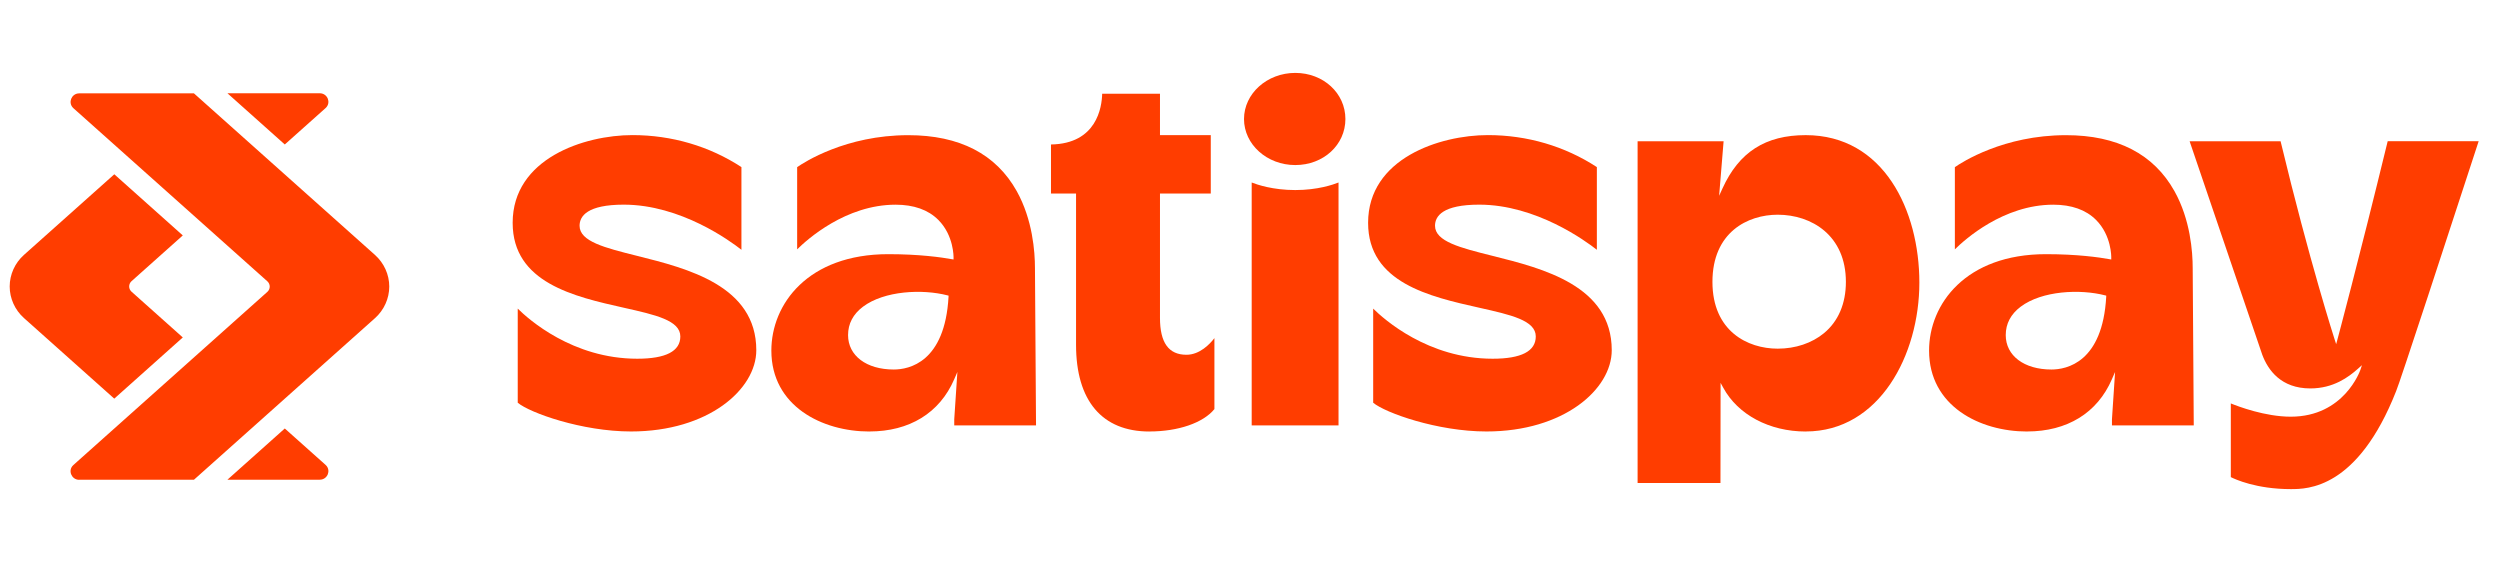 <svg width="129" height="29" viewBox="0 0 129 29" fill="none" xmlns="http://www.w3.org/2000/svg">
<g clip-path="url(#clip0_7083_3023)">
<path d="M4.093 24.755H10.007L19.351 16.415C19.817 15.998 20.086 15.403 20.086 14.786C20.086 14.169 19.817 13.575 19.351 13.157L10.007 4.817H4.093C3.865 4.817 3.727 4.963 3.673 5.099C3.62 5.234 3.622 5.433 3.788 5.583L13.797 14.517C13.874 14.586 13.918 14.686 13.918 14.788C13.918 14.89 13.874 14.991 13.797 15.059L3.788 23.994C3.62 24.144 3.618 24.342 3.673 24.477C3.727 24.613 3.865 24.759 4.093 24.759V24.755Z" fill="#FF3D00"/>
<path d="M5.896 8.995L1.236 13.153C0.769 13.57 0.5 14.165 0.5 14.782C0.5 15.399 0.769 15.994 1.236 16.411L5.896 20.57L9.432 17.412L6.787 15.051C6.71 14.982 6.665 14.882 6.665 14.78C6.665 14.678 6.71 14.578 6.787 14.509L9.432 12.148L5.896 8.991V8.995Z" fill="#FF3D00"/>
<path d="M16.495 4.812H11.735L14.695 7.455L16.798 5.578C16.966 5.428 16.968 5.23 16.915 5.094C16.862 4.958 16.723 4.812 16.495 4.812Z" fill="#FF3D00"/>
<path d="M14.695 22.11L11.735 24.753H16.495C16.723 24.753 16.862 24.607 16.915 24.471C16.968 24.336 16.966 24.137 16.798 23.987L14.695 22.11Z" fill="#FF3D00"/>
<path d="M123.642 20.177C123.764 19.945 126.461 11.699 127.899 7.286H123.205C121.693 13.493 120.62 17.484 120.61 17.524L120.546 17.76L120.471 17.528C120.458 17.488 119.172 13.497 117.678 7.288H112.984L116.734 18.308C117.031 19.098 117.701 20.043 119.213 20.043C120.401 20.043 121.185 19.461 121.674 19.023L121.877 18.842L121.791 19.098C121.782 19.121 120.957 21.501 118.202 21.501C116.888 21.501 115.491 20.973 115.11 20.817V24.619C115.319 24.725 116.421 25.238 118.202 25.238C119.055 25.238 121.648 25.238 123.64 20.183L123.642 20.177Z" fill="#FF3D00"/>
<path d="M83.166 18.07C83.166 14.743 79.615 13.853 77.022 13.204C75.358 12.789 74.047 12.46 74.047 11.649C74.047 11.152 74.443 10.56 76.329 10.56C79.265 10.56 81.825 12.437 82.398 12.889V8.622C80.745 7.542 78.803 6.971 76.776 6.971C74.292 6.971 70.594 8.176 70.594 11.498C70.594 14.593 73.776 15.306 76.333 15.88C77.96 16.245 79.246 16.533 79.246 17.361C79.246 18.124 78.498 18.51 77.02 18.51C73.684 18.51 71.402 16.466 70.856 15.924V20.781C71.477 21.302 74.17 22.264 76.702 22.264C80.694 22.264 83.166 20.087 83.166 18.07Z" fill="#FF3D00"/>
<path d="M104.597 22.264C106.665 22.264 108.22 21.309 108.971 19.576L109.138 19.194L108.977 21.636V21.951H113.198L113.143 13.838C113.143 12.983 113.021 11.332 112.206 9.87C111.136 7.949 109.253 6.975 106.603 6.975C103.384 6.975 101.223 8.378 100.871 8.625V12.866C101.38 12.362 103.377 10.562 105.949 10.562C106.891 10.562 107.633 10.825 108.154 11.346C108.956 12.147 108.944 13.258 108.941 13.306V13.39L108.856 13.375C108.316 13.277 107.176 13.115 105.573 13.115C101.428 13.115 99.54 15.692 99.54 18.089C99.54 20.958 102.164 22.266 104.599 22.266L104.597 22.264ZM104.266 15.826C105.366 14.998 107.333 14.906 108.623 15.24L108.681 15.254V15.311C108.493 18.7 106.64 19.067 105.853 19.067C104.443 19.067 103.496 18.353 103.496 17.29C103.496 16.704 103.757 16.209 104.266 15.826Z" fill="#FF3D00"/>
<path d="M44.861 22.264C46.929 22.264 48.484 21.309 49.235 19.576L49.401 19.194L49.239 21.636V21.951H53.459L53.404 13.838C53.404 12.983 53.282 11.334 52.468 9.87C51.397 7.949 49.514 6.975 46.865 6.975C43.645 6.975 41.485 8.378 41.133 8.625V12.866C41.642 12.362 43.639 10.562 46.211 10.562C47.153 10.562 47.895 10.825 48.416 11.346C49.218 12.147 49.205 13.258 49.203 13.306V13.39L49.117 13.375C48.578 13.277 47.437 13.115 45.835 13.115C41.689 13.115 39.802 15.692 39.802 18.089C39.802 20.958 42.425 22.266 44.861 22.266V22.264ZM44.53 15.826C45.631 14.998 47.597 14.906 48.887 15.24L48.945 15.254V15.311C48.757 18.7 46.904 19.067 46.117 19.067C44.707 19.067 43.76 18.353 43.76 17.29C43.76 16.704 44.02 16.209 44.53 15.826Z" fill="#FF3D00"/>
<path d="M59.309 22.264C60.798 22.264 62.082 21.822 62.664 21.109V17.447C62.431 17.751 61.909 18.306 61.22 18.306C60.301 18.306 59.855 17.682 59.855 16.402V9.987H62.476V6.973H59.855V4.835H56.872C56.857 5.53 56.594 7.417 54.231 7.455V9.987H55.524V17.795C55.524 20.677 56.867 22.266 59.309 22.266V22.264Z" fill="#FF3D00"/>
<path d="M39.025 18.07C39.025 14.743 35.474 13.853 32.881 13.204C31.218 12.789 29.906 12.46 29.906 11.649C29.906 11.152 30.303 10.56 32.188 10.56C35.125 10.56 37.684 12.437 38.258 12.889V8.622C36.605 7.542 34.662 6.971 32.636 6.971C30.151 6.971 26.453 8.176 26.453 11.498C26.453 14.593 29.635 15.306 32.192 15.88C33.819 16.245 35.105 16.533 35.105 17.361C35.105 18.124 34.357 18.51 32.879 18.51C29.543 18.51 27.261 16.466 26.715 15.924V20.781C27.336 21.302 30.03 22.264 32.561 22.264C36.553 22.264 39.025 20.087 39.025 18.07Z" fill="#FF3D00"/>
<path d="M66.836 3.762C65.379 3.762 64.191 4.83 64.191 6.141C64.191 7.453 65.377 8.517 66.836 8.517C68.294 8.517 69.423 7.474 69.423 6.141C69.423 4.809 68.286 3.762 66.836 3.762Z" fill="#FF3D00"/>
<path d="M66.837 9.807C65.686 9.807 64.867 9.528 64.587 9.417V21.949H69.068V9.417C68.791 9.528 67.984 9.807 66.837 9.807Z" fill="#FF3D00"/>
<path d="M93.174 22.264C96.983 22.264 99.039 18.305 99.039 14.583C99.039 10.86 97.202 6.973 93.174 6.973C91.097 6.973 89.733 7.846 88.879 9.726L88.707 10.103L88.938 7.288H84.5V24.923H88.776L88.782 19.755L88.919 20.005C89.674 21.4 91.305 22.266 93.175 22.266L93.174 22.264ZM88.362 14.545C88.362 11.986 90.177 11.079 91.73 11.079C93.48 11.079 95.248 12.151 95.248 14.545C95.248 15.663 94.858 16.578 94.119 17.19C93.493 17.707 92.647 17.991 91.73 17.991C90.175 17.991 88.362 17.087 88.362 14.545Z" fill="#FF3D00"/>
</g>
<defs>
<clipPath id="clip0_7083_3023">
<rect width="128" height="28" fill="white" transform="translate(0.5 0.762)"/>
</clipPath>
</defs>
</svg>
